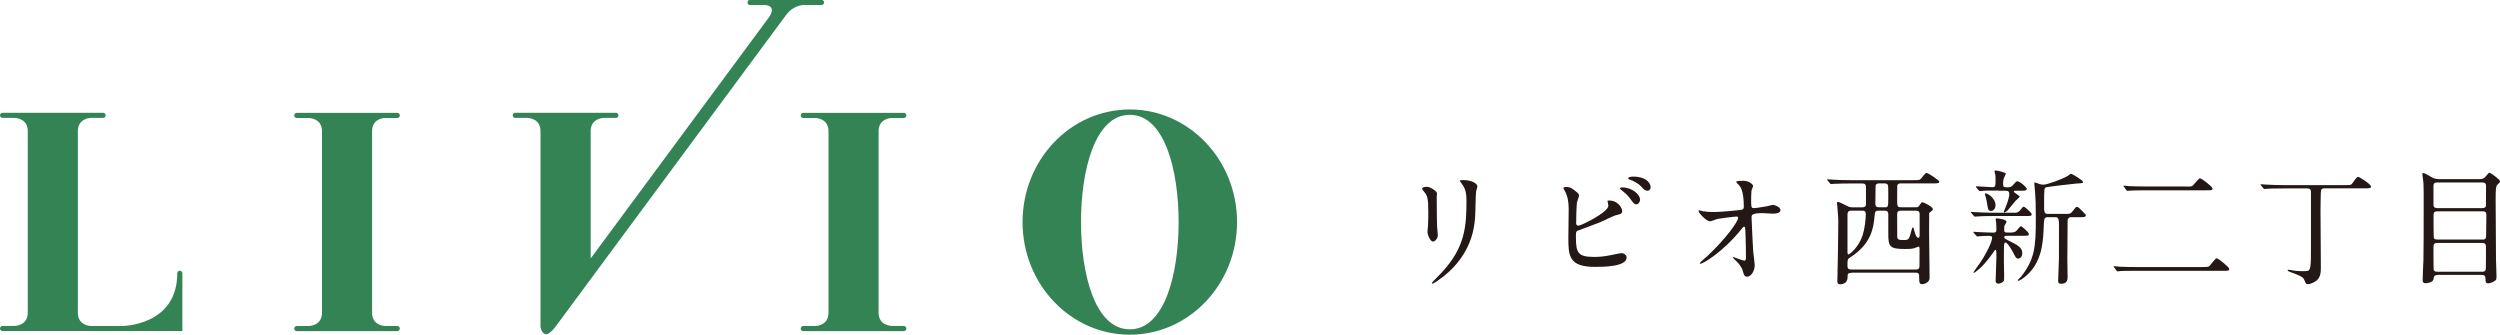 <?xml version="1.0" encoding="UTF-8"?>
<svg id="_レイヤー_2" data-name="レイヤー_2" xmlns="http://www.w3.org/2000/svg" width="293.48" height="39.29" viewBox="0 0 293.48 39.29">
  <g id="Header__x26__Footer">
    <g>
      <path d="M132.63,12.85c-6.96,0-12.59,5.92-12.59,13.22s5.64,13.22,12.59,13.22,12.59-5.92,12.59-13.22-5.64-13.22-12.59-13.22M132.63,38.66c-4.12,0-5.73-6.57-5.73-12.59s1.61-12.59,5.73-12.59,5.73,6.57,5.73,12.59-1.61,12.59-5.73,12.59" style="fill: #338355;"/>
      <path d="M21.11,31.78c-.16,0-.3.13-.3.3,0,6.19-6.48,6.19-6.48,6.19h-3.64s-1.55,0-1.55-1.55V15.39c0-1.54,1.53-1.55,1.55-1.55h1.41c.16,0,.3-.13.3-.3s-.13-.3-.3-.3H.3c-.16,0-.3.13-.3.3s.13.3.3.3h1.41s1.55,0,1.55,1.55v21.32c0,1.55-1.55,1.55-1.55,1.55H.3c-.16,0-.3.13-.3.3s.13.3.3.3h21.11v-6.78c0-.16-.13-.3-.3-.3" style="fill: #338355;"/>
      <path d="M45.23,13.85h1.41c.16,0,.3-.13.3-.3s-.13-.3-.3-.3h-11.8c-.16,0-.3.13-.3.3s.13.3.3.3h1.41s1.55,0,1.55,1.55v21.32c0,1.55-1.55,1.55-1.55,1.55h-1.41c-.16,0-.3.13-.3.3s.13.3.3.3h11.8c.16,0,.3-.13.3-.3s-.13-.3-.3-.3h-1.41s-1.55,0-1.55-1.55V15.39c0-1.55,1.55-1.55,1.55-1.55" style="fill: #338355;"/>
      <path d="M106.1,38.26h-1.41s-1.55,0-1.55-1.55V15.4c0-1.55,1.55-1.55,1.55-1.55h1.41c.16,0,.3-.13.3-.3s-.13-.3-.3-.3h-11.8c-.16,0-.3.13-.3.3s.13.3.3.3h1.41s1.55,0,1.55,1.55v21.32c0,1.55-1.55,1.55-1.55,1.55h-1.41c-.16,0-.3.13-.3.3s.13.3.3.3h11.8c.16,0,.3-.13.3-.3s-.13-.3-.3-.3" style="fill: #338355;"/>
      <path d="M96.44.59c.16,0,.3-.13.3-.3s-.13-.3-.3-.3h-8.39c-.17,0-.3.13-.3.3s.13.3.3.3h1.74s1.55,0,.4,1.55l-20.85,28.2v-14.95c0-1.55,1.55-1.55,1.55-1.55h1.41c.16,0,.3-.13.3-.3s-.13-.3-.3-.3h-11.81c-.16,0-.3.13-.3.3s.13.3.3.3h1.41s1.55,0,1.55,1.55v22.91s0,.27.15.54c.2.35.52.67,1.19,0,.14-.14.29-.31.46-.54l4.08-5.52L92.29,1.75c.86-1.16,2.02-1.16,2.02-1.16h2.13Z" style="fill: #338355;"/>
    </g>
    <g>
      <path d="M167.53,21.93c.35,0,1.16.51,1.16.76,0,.07-.03.41-.03.48,0,1.7.03,3.03.04,3.38.01.18.09.91.09,1.06,0,.38-.34.75-.56.75-.32,0-.66-.78-.66-1.16,0-.12.07-.62.07-.73.03-.66.03-1.23.03-1.5,0-1.65-.07-1.98-.53-2.51-.12-.13-.19-.22-.19-.34,0-.1.24-.19.57-.19ZM171.57,21.52c-.18-.24-.19-.26-.19-.29,0-.04,0-.09.43-.09.88,0,1.62.37,1.62.75,0,.13-.12.43-.15.59-.06.4-.07,2.6-.12,3.12-.09,1.04-.37,4.19-3.67,6.82-.43.34-1.16.87-1.32.87-.06,0-.09-.03-.09-.07,0-.06.96-1,1.13-1.19,2.84-3.03,2.94-5.58,2.94-8.52,0-1.15-.26-1.53-.57-1.97Z" style="fill: #231815;"/>
      <path d="M185.12,22.57c.1.07.25.25.25.38s-.24.71-.25.84c-.06.51-.09,1.82-.09,2.44,0,.09.03.26.28.26.29,0,3.5-1.56,3.5-2.35,0-.09-.1-.5-.1-.54,0-.06.1-.06.21-.06,1,0,1.51.87,1.51,1.23,0,.34-.22.38-.65.47-.34.07-1.66.73-1.94.85-.41.18-2.59.96-2.66,1-.18.12-.18.19-.18.75,0,1.92.28,2.32,2.2,2.32.62,0,1.21-.06,2.15-.26.19-.04.84-.18,1.01-.18.31,0,.59.24.59.51,0,1.1-2.82,1.1-3.73,1.1-3.04,0-3.11-1.31-3.11-3.39,0-.53.04-2.84.04-3.32,0-1.2-.22-1.75-.38-2.06-.22-.41-.25-.46-.25-.48,0-.09.21-.13.34-.13.43,0,.63.1,1.26.62ZM192.54,23.43c0,.18-.16.56-.44.56-.22,0-.35-.13-.75-.69-.16-.22-.28-.4-.97-.96-.06-.04-.21-.16-.21-.22,0-.07.13-.12.26-.12,1.13,0,2.1.81,2.1,1.43ZM193.78,21.95c0,.19-.12.44-.37.44-.31,0-.48-.19-.78-.53-.25-.28-.9-.65-1.31-.78-.15-.04-.19-.12-.19-.16,0-.12.37-.19.54-.19,1.81,0,2.1.96,2.1,1.22Z" style="fill: #231815;"/>
      <path d="M199.99,24.8c.47.09,1.09.09,1.21.09.79,0,2.97-.21,3.19-.25.22-.04.32-.13.32-.35,0-1.9-.4-2.37-.57-2.56-.06-.06-.32-.31-.32-.38,0-.13.69-.13.82-.13.72,0,1.16.46,1.16.6,0,.09-.16.47-.19.54-.03.18-.04.98-.04,1.2,0,.71.01.87.31.87s1.2-.16,1.56-.22c.1-.01.57-.16.66-.16.13,0,.91.19.91.63,0,.4-.72.4-.91.4s-1.01-.06-1.19-.06c-1.29,0-1.29.22-1.29.53,0,.22.16,3.64.19,3.97.03.26.18,1.37.18,1.59,0,.78-.48,1.37-.88,1.37-.34,0-.41-.25-.54-.73-.13-.46-.56-.94-.85-1.2-.04-.04-.32-.31-.32-.34s.04-.04.06-.04c.03,0,1.15.43,1.31.43.19,0,.19-.24.19-.35,0-1.62-.07-3.47-.1-3.54-.01-.06-.07-.09-.13-.09-.07,0-.1.03-.35.34-2.12,2.62-4.45,4-4.76,4-.04,0-.09-.03-.09-.06,0-.07.79-.75.94-.88,2.07-1.94,3.57-4,3.57-4.44,0-.09-.06-.16-.16-.16-.26,0-2,.22-2.26.28-.15.04-.75.28-.88.28-.44,0-1.35-1-1.35-1.22,0-.06.07-.07.09-.07.09,0,.48.13.56.15Z" style="fill: #231815;"/>
      <path d="M217.33,32.03c-.44,0-.44.18-.44.53,0,.54-.38.81-.88.81-.32,0-.32-.24-.32-.4,0-.07.01-.37.01-.44.03-1.37.1-4.69.1-6.35,0-.41,0-.73-.09-1.69-.03-.29-.06-.59-.06-.63,0-.06,0-.16.07-.16.22,0,.88.37,1.12.48.26.15.46.16.76.16h.98c.16,0,.47-.01.47-.35v-1.94c0-.31-.03-.51-.43-.51h-1.5c-.35,0-1.34.01-1.85.04-.04,0-.26.03-.31.03-.06,0-.09-.03-.13-.09l-.29-.34q-.06-.07-.06-.1s.03-.03.06-.03c.09,0,.53.04.63.04.43.03,1.19.06,2.03.06h7.44c.66,0,.73,0,.93-.25.41-.53.46-.59.62-.59s1.47.85,1.47,1.03c0,.19-.29.19-.78.19h-3.75c-.16,0-.35.01-.41.28-.01.09-.01,1.23-.01,1.45,0,.96,0,1.07.46,1.07h1.75c.19,0,.26-.01.35-.15.28-.4.31-.44.41-.44.13,0,1.22.51,1.22.82,0,.09-.07.18-.15.22-.07.04-.26.19-.28.25-.01.09-.01,1.95-.01,2.2,0,.76.06,4.53.06,5.38,0,.66-.81.75-.87.75-.35,0-.35-.25-.35-.72,0-.44,0-.63-.43-.63h-7.54ZM217.32,24.73c-.44,0-.44.26-.44.66,0,.63.01,3.41,0,3.97-.01.37.01.51.12.51.13,0,1.2-.84,1.66-2.26.22-.72.37-1.75.37-2.48,0-.4-.25-.4-.41-.4h-1.29ZM220.51,24.73c-.4,0-.4.15-.46.72-.12,1.29-.37,3.19-2.85,4.76-.32.21-.32.28-.32.9,0,.31,0,.53.46.53h7.55c.32,0,.44-.12.44-.4.01-.63.01-1.37.01-1.98,0-.16,0-.31-.12-.31-.06,0-.29.12-.35.13-.26.1-.46.15-1.22.15-1.87,0-1.98-.28-1.98-1.88v-2.19c0-.19-.04-.43-.41-.43h-.75ZM221.26,24.34c.41,0,.41-.06.41-1.35,0-.21,0-1.15-.03-1.22-.07-.22-.28-.24-.41-.24h-.62c-.19,0-.37.03-.43.26-.01.09-.03,1.85-.03,2.1,0,.16,0,.44.41.44h.69ZM223.15,24.73c-.43,0-.44.25-.44.53,0,.24,0,2.41.01,2.54.03.32.16.38.79.38.59,0,.62-.12.9-1.2.01-.07.07-.29.16-.29.06,0,.13.31.16.41.03.13.21.82.47.82.13,0,.15-.19.15-.44v-2.38c0-.26-.16-.37-.44-.37h-1.76Z" style="fill: #231815;"/>
      <path d="M236.55,24.98c.34,0,.48-.16.68-.4.15-.19.26-.32.34-.32.12,0,.93.71.93.88,0,.22-.09.22-.87.22h-3.78c-.69,0-.87.01-1.4.03-.09,0-.51.04-.6.04-.04,0-.09-.03-.12-.06l-.32-.38c-.04-.06-.06-.06-.06-.09,0-.01.04-.03.06-.03.04,0,.34.03.4.03.57.03,1.44.07,1.95.07h2.79ZM236.22,27.28c.34,0,.48-.15.68-.4.15-.18.26-.32.34-.32.12,0,.93.71.93.9,0,.22-.07.22-.87.22h-1.76s-.26,0-.26.16c0,.15.04.16.53.41,1.09.54,1.59.82,1.59,1.47,0,.32-.18.63-.46.63-.26,0-.29-.07-.6-.68-.18-.34-.68-1.2-.91-1.2-.16,0-.16.24-.18.4,0,.18-.01,1.54-.01,1.82,0,.25.03,1.29.03,1.5,0,.43,0,.68-.04.78-.03.07-.29.32-.62.32s-.34-.21-.34-.32c0-.43.09-2.32.09-2.7,0-.85,0-.94-.12-.94-.04,0-.12.1-.18.21-.24.34-.87,1.25-1.54,1.87-.13.12-.71.62-.78.62-.04,0-.07-.03-.07-.07s.68-.97.81-1.16c.72-1.06,1.38-2.44,1.38-2.87,0-.18-.06-.24-.38-.24-.41,0-.73.01-1.06.04-.04,0-.23.03-.28.03-.06,0-.09-.03-.12-.07l-.34-.38s-.04-.06-.04-.07c0-.03.03-.03.06-.03.01,0,.37.03.44.03.68.03,1.44.07,1.88.07.31,0,.34-.15.34-.34,0-.25-.02-.54-.02-.79-.01-.07-.07-.38-.07-.44,0-.09.12-.1.16-.1.1,0,1.12.1,1.12.4,0,.09-.25.43-.26.5,0,.06-.01.46-.01.51,0,.15.07.25.28.25h.69ZM234.59,22.37c-.97,0-1.38.01-1.56.01-.09.01-.5.06-.59.06-.06,0-.1-.04-.13-.07l-.32-.37s-.04-.07-.04-.09c0-.03.03-.04.06-.04.28,0,1.54.1,1.79.1.46,0,.46-.03.46-.98,0-.24,0-.41-.06-.6,0-.03-.06-.22-.06-.25,0-.04.03-.13.18-.13.04,0,1.15.22,1.15.38,0,.03-.16.37-.19.43-.07.15-.13.32-.13.68s.01.48.32.48h.34c.19,0,.35-.09.5-.26.35-.4.4-.44.5-.44.32,0,1.12.71,1.12.9,0,.21-.29.21-.78.21h-.63s-.12.01-.12.09c0,.15.69.47.69.6,0,.1-.41.41-.47.48-.16.18-.82,1.01-.98,1.18-.12.09-.31.21-.35.21s-.06-.06-.06-.09c0-.06.22-.54.26-.65.31-.81.38-1.19.38-1.41,0-.26-.04-.41-.44-.41h-.82ZM233.08,22.7c.31,0,1.18.6,1.18,1.4,0,.28-.18.66-.51.66s-.37-.09-.51-1.03c-.07-.41-.09-.47-.22-.88,0-.03-.03-.1,0-.12.03-.03.06-.03.07-.03ZM240.43,25.49c-.48,0-.48.24-.51,1.07-.07,1.76-.19,3.34-1.16,4.8-.69,1.04-1.69,1.6-1.79,1.6-.04,0-.1,0-.1-.04,0-.09.31-.35.37-.41,1.62-2.1,1.75-3.42,1.75-6.94,0-1.73-.03-2.15-.09-3.04-.02-.16-.09-.93-.09-.98s0-.13.07-.13c.09,0,.47.16.56.19.12.03.26.07.43.07.44,0,2.17-.63,2.81-1,.07-.04.37-.28.43-.28.16,0,1.43.79,1.43.96,0,.13-.06.15-.82.19-.34.03-3.36.37-3.54.44-.19.09-.22.15-.22,1.9,0,1.1,0,1.22.51,1.22h2.19c.25,0,.41,0,.62-.28.37-.48.41-.54.54-.54.15,0,.21.07.79.66.23.24.25.25.25.34,0,.21-.28.21-.87.21h-.93c-.1,0-.31.07-.34.41-.01.1-.03,4.25-.03,4.56,0,.34.03,1.79.03,2.09,0,.32-.1.75-.73.75-.35,0-.38-.12-.38-.34,0-.15.04-1.34.09-2.56.01-.54.01-3.04.01-3.81,0-.81-.04-1.1-.38-1.1h-.88Z" style="fill: #231815;"/>
      <path d="M258.48,31.35c.68,0,.79-.03.9-.13.15-.13.66-.9.84-.9s1.47,1.03,1.47,1.25-.07.22-.76.22h-10.18c-1.23,0-1.67.01-1.85.03-.04.01-.26.04-.31.04-.06,0-.1-.07-.13-.1l-.28-.38s-.07-.09-.07-.1.03-.03.06-.03c.1,0,.56.04.65.06.72.03,1.32.04,2.01.04h7.67ZM256.52,21.9c.69,0,.76,0,.9-.12.15-.13.68-.85.84-.85.18,0,1.47.98,1.47,1.19,0,.22-.07.22-.76.22h-7.05c-1.23,0-1.68.03-1.87.04-.04,0-.26.03-.31.03-.06,0-.1-.06-.13-.09l-.28-.4s-.06-.07-.06-.09c0-.03.01-.04.04-.04.1,0,.56.06.65.06.72.03,1.34.04,2.03.04h4.54Z" style="fill: #231815;"/>
      <path d="M268.01,22.12c-1.29,0-1.72.03-1.87.04-.04,0-.26.03-.31.03s-.07-.03-.13-.09l-.28-.34q-.06-.07-.06-.1s.01-.03.04-.03c.1,0,.56.04.65.04.72.04,1.34.06,2.03.06h7.35c.53,0,.57,0,.78-.29.29-.43.47-.68.62-.68s1.51.88,1.51,1.13c0,.22-.26.22-.79.22h-4.67c-.16,0-.35.01-.41.25-.04.16-.06,2.06-.06,2.37,0,1.06.04,5.73.04,6.69,0,.43,0,1.15-.54,1.54-.37.28-.79.4-.97.4-.22,0-.25-.04-.44-.51-.12-.31-.41-.46-1.51-.87-.41-.15-.44-.18-.44-.24,0-.07.12-.07.16-.07.09,0,.47.07.54.09.56.09,1.18.07,1.25.07.79,0,.79-.06.79-2.97v-6.33c0-.28-.12-.41-.41-.41h-2.87Z" style="fill: #231815;"/>
      <path d="M286.15,32.28c-.4,0-.44.21-.48.51-.06.37-.75.46-.93.46-.32,0-.34-.21-.34-.38,0-.32.07-1.92.09-2.29.03-1.66.03-2.95.03-7.38,0-.72,0-1.16-.03-1.76-.01-.15-.12-.82-.12-.98,0-.06.01-.15.09-.15.15,0,.41.16,1.01.5.37.22.72.22,1,.22h4.51c.5,0,.62-.07.81-.31.34-.38.37-.44.46-.44.12,0,1.23.79,1.23,1,0,.09-.04.16-.22.32-.28.28-.29.31-.29,2.1,0,.21.03,6.35.04,6.73,0,.28.06,1.62.06,1.92,0,.41,0,.51-.25.66-.32.21-.63.25-.73.25-.31,0-.31-.22-.31-.53s-.12-.46-.44-.46h-5.19ZM286.13,21.42c-.37,0-.46.15-.46.41v2.12c0,.25.02.48.46.48h5.26c.21,0,.4-.04.44-.28.01-.07.01-2,.01-2.25s0-.48-.46-.48h-5.26ZM291.38,28.13c.29,0,.47-.06.47-.43s.03-2.04.03-2.38-.01-.51-.47-.51h-5.26c-.44,0-.47.19-.47.48,0,.34,0,2.47.02,2.54.03.29.29.29.46.29h5.23ZM291.35,31.9c.46,0,.47-.19.47-.57s.03-2.15.01-2.44c-.03-.31-.21-.37-.47-.37h-5.22c-.4,0-.47.15-.47.53,0,.35,0,2.5.02,2.59.06.24.25.26.46.26h5.2Z" style="fill: #231815;"/>
    </g>
  </g>
</svg>